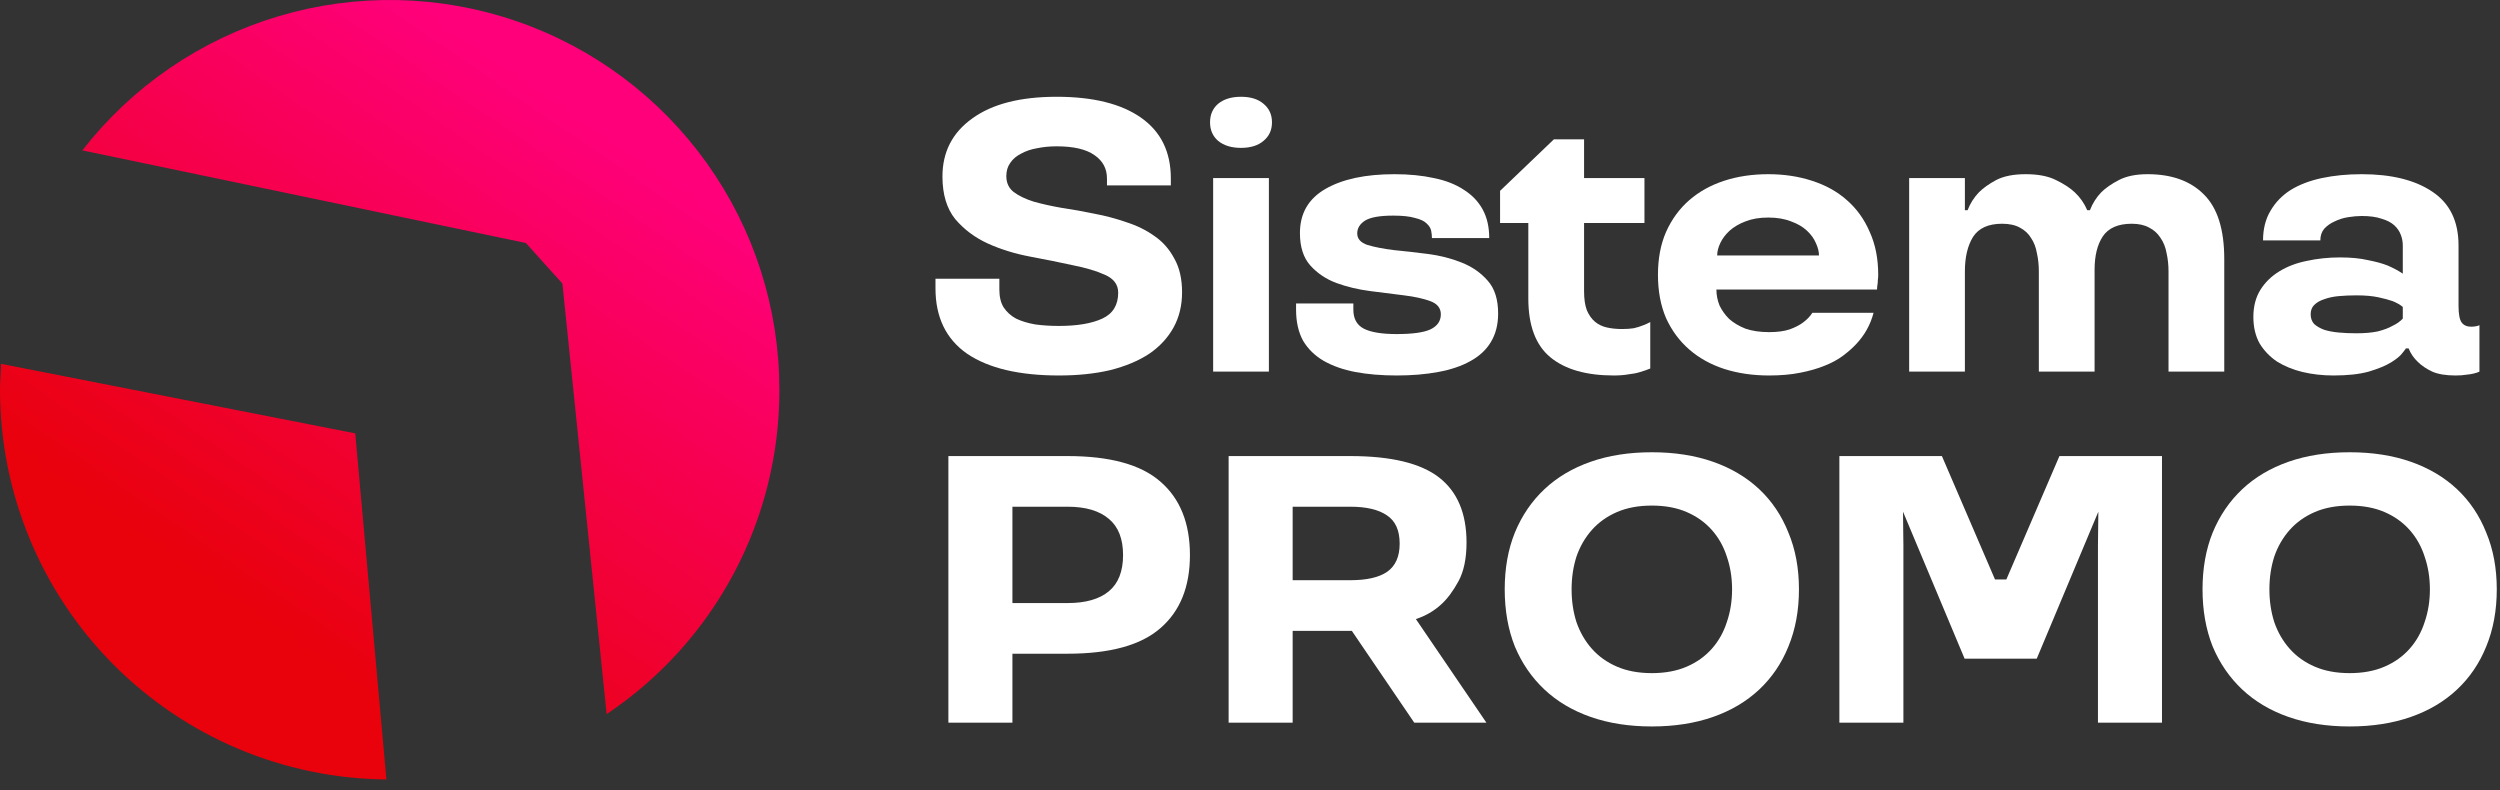 <?xml version="1.0" encoding="UTF-8"?> <svg xmlns="http://www.w3.org/2000/svg" width="155" height="49" viewBox="0 0 155 49" fill="none"><rect x="0" y="0" width="155" height="49" fill="#333333" stroke="none"/> <path d="M0.057 22.557C0.057 23.091 0 23.625 0 24.175C0.004 30.546 2.523 36.657 7.01 41.18C11.497 45.703 17.588 48.272 23.958 48.327L22.025 26.868L0.057 22.557Z" fill="url(#paint0_linear_1317_2311)"></path> <path d="M48.321 24.167C48.324 19.132 46.754 14.223 43.83 10.125C40.906 6.027 36.775 2.945 32.014 1.31C27.252 -0.326 22.099 -0.432 17.274 1.005C12.45 2.442 8.195 5.35 5.104 9.324L32.605 15.067L34.87 17.583L37.612 44.275C40.915 42.064 43.621 39.072 45.489 35.564C47.357 32.056 48.33 28.141 48.321 24.167Z" fill="url(#paint1_linear_1317_2311)"></path> <path d="M72.592 11.496H68.632V11.064C68.632 10.456 68.376 9.976 67.864 9.624C67.352 9.256 66.568 9.072 65.512 9.072C65.08 9.072 64.672 9.112 64.288 9.192C63.92 9.256 63.592 9.368 63.304 9.528C63.016 9.672 62.792 9.864 62.632 10.104C62.472 10.328 62.392 10.6 62.392 10.92C62.392 11.336 62.544 11.664 62.848 11.904C63.168 12.144 63.584 12.344 64.096 12.504C64.608 12.648 65.184 12.776 65.824 12.888C66.48 12.984 67.152 13.104 67.84 13.248C68.528 13.376 69.192 13.552 69.832 13.776C70.488 13.984 71.072 14.272 71.584 14.64C72.096 14.992 72.504 15.456 72.808 16.032C73.128 16.592 73.288 17.288 73.288 18.12C73.288 18.936 73.112 19.664 72.76 20.304C72.408 20.944 71.904 21.488 71.248 21.936C70.592 22.368 69.792 22.704 68.848 22.944C67.904 23.168 66.84 23.28 65.656 23.28C63.192 23.28 61.296 22.832 59.968 21.936C58.656 21.024 58 19.672 58 17.88V17.28H61.96V17.952C61.96 18.4 62.048 18.768 62.224 19.056C62.416 19.344 62.672 19.576 62.992 19.752C63.328 19.912 63.72 20.032 64.168 20.112C64.616 20.176 65.112 20.208 65.656 20.208C66.792 20.208 67.688 20.056 68.344 19.752C69 19.448 69.328 18.912 69.328 18.144C69.328 17.648 69.056 17.28 68.512 17.04C67.984 16.8 67.312 16.6 66.496 16.44C65.696 16.264 64.824 16.088 63.88 15.912C62.936 15.736 62.056 15.464 61.24 15.096C60.44 14.728 59.768 14.224 59.224 13.584C58.696 12.928 58.432 12.048 58.432 10.944C58.432 9.424 59.048 8.224 60.28 7.344C61.512 6.448 63.256 6 65.512 6C67.768 6 69.512 6.432 70.744 7.296C71.976 8.16 72.592 9.416 72.592 11.064V11.496Z" fill="white"></path> <path d="M78.671 23.04H75.215V11.04H78.671V23.04ZM75.023 7.584C75.023 7.104 75.191 6.72 75.527 6.432C75.879 6.144 76.351 6 76.943 6C77.535 6 77.999 6.144 78.335 6.432C78.687 6.72 78.863 7.104 78.863 7.584C78.863 8.064 78.687 8.448 78.335 8.736C77.999 9.024 77.535 9.168 76.943 9.168C76.351 9.168 75.879 9.024 75.527 8.736C75.191 8.448 75.023 8.064 75.023 7.584Z" fill="white"></path> <path d="M88.78 14.76C88.78 14.616 88.764 14.464 88.732 14.304C88.7 14.144 88.604 13.992 88.444 13.848C88.3 13.704 88.06 13.592 87.724 13.512C87.404 13.416 86.956 13.368 86.38 13.368C85.548 13.368 84.964 13.472 84.628 13.68C84.308 13.888 84.148 14.152 84.148 14.472C84.148 14.808 84.364 15.048 84.796 15.192C85.228 15.32 85.764 15.424 86.404 15.504C87.06 15.568 87.764 15.648 88.516 15.744C89.268 15.84 89.964 16.016 90.604 16.272C91.26 16.528 91.804 16.904 92.236 17.4C92.668 17.88 92.884 18.56 92.884 19.44C92.884 20.128 92.732 20.72 92.428 21.216C92.14 21.696 91.716 22.088 91.156 22.392C90.612 22.696 89.948 22.92 89.164 23.064C88.396 23.208 87.54 23.28 86.596 23.28C85.652 23.28 84.796 23.208 84.028 23.064C83.276 22.92 82.62 22.688 82.06 22.368C81.516 22.048 81.092 21.632 80.788 21.12C80.5 20.592 80.356 19.952 80.356 19.2V18.816H83.908V19.2C83.908 19.76 84.124 20.152 84.556 20.376C84.988 20.6 85.668 20.712 86.596 20.712C87.572 20.712 88.268 20.616 88.684 20.424C89.116 20.216 89.332 19.904 89.332 19.488C89.332 19.104 89.116 18.832 88.684 18.672C88.252 18.512 87.708 18.392 87.052 18.312C86.412 18.232 85.716 18.144 84.964 18.048C84.212 17.952 83.508 17.784 82.852 17.544C82.212 17.304 81.676 16.944 81.244 16.464C80.812 15.984 80.596 15.312 80.596 14.448C80.596 13.232 81.124 12.32 82.18 11.712C83.236 11.104 84.66 10.8 86.452 10.8C87.364 10.8 88.18 10.88 88.9 11.04C89.62 11.184 90.236 11.424 90.748 11.76C91.26 12.08 91.652 12.488 91.924 12.984C92.196 13.48 92.332 14.072 92.332 14.76H88.78Z" fill="white"></path> <path d="M94.756 13.824H93.004V11.832L96.34 8.64H98.212V11.04H101.956V13.824H98.212V18.048C98.212 18.528 98.268 18.92 98.38 19.224C98.508 19.528 98.676 19.768 98.884 19.944C99.092 20.12 99.34 20.24 99.628 20.304C99.916 20.368 100.228 20.4 100.564 20.4C100.836 20.4 101.076 20.384 101.284 20.352C101.492 20.304 101.676 20.248 101.836 20.184C102.012 20.12 102.172 20.048 102.316 19.968V22.848C102.124 22.928 101.916 23 101.692 23.064C101.5 23.128 101.26 23.176 100.972 23.208C100.7 23.256 100.396 23.28 100.06 23.28C98.348 23.28 97.036 22.904 96.124 22.152C95.212 21.4 94.756 20.184 94.756 18.504V13.824Z" fill="white"></path> <path d="M106.417 17.952C106.417 18.288 106.481 18.616 106.609 18.936C106.753 19.24 106.953 19.52 107.209 19.776C107.481 20.016 107.817 20.216 108.217 20.376C108.633 20.52 109.121 20.592 109.681 20.592C110.193 20.592 110.617 20.536 110.953 20.424C111.305 20.296 111.585 20.152 111.793 19.992C112.033 19.816 112.225 19.616 112.369 19.392H116.161C115.969 20.128 115.609 20.776 115.081 21.336C114.857 21.576 114.585 21.816 114.265 22.056C113.945 22.296 113.561 22.504 113.113 22.68C112.681 22.856 112.177 23 111.601 23.112C111.041 23.224 110.401 23.28 109.681 23.28C108.673 23.28 107.745 23.144 106.897 22.872C106.065 22.6 105.345 22.2 104.737 21.672C104.129 21.144 103.649 20.496 103.297 19.728C102.961 18.944 102.793 18.048 102.793 17.04C102.793 16.032 102.961 15.144 103.297 14.376C103.649 13.592 104.129 12.936 104.737 12.408C105.345 11.88 106.065 11.48 106.897 11.208C107.729 10.936 108.641 10.8 109.633 10.8C110.609 10.8 111.513 10.936 112.345 11.208C113.193 11.48 113.913 11.88 114.505 12.408C115.113 12.936 115.585 13.592 115.921 14.376C116.273 15.144 116.449 16.032 116.449 17.04C116.449 17.152 116.441 17.264 116.425 17.376C116.425 17.488 116.417 17.584 116.401 17.664C116.385 17.76 116.377 17.856 116.377 17.952H106.417ZM109.633 13.488C109.089 13.488 108.617 13.568 108.217 13.728C107.833 13.872 107.505 14.064 107.233 14.304C106.977 14.544 106.785 14.8 106.657 15.072C106.529 15.344 106.465 15.6 106.465 15.84H112.777C112.777 15.6 112.713 15.344 112.585 15.072C112.473 14.8 112.289 14.544 112.033 14.304C111.777 14.064 111.449 13.872 111.049 13.728C110.649 13.568 110.177 13.488 109.633 13.488Z" fill="white"></path> <path d="M134.448 16.824C134.448 16.424 134.408 16.048 134.328 15.696C134.264 15.328 134.136 15.008 133.944 14.736C133.768 14.464 133.536 14.256 133.248 14.112C132.96 13.952 132.6 13.872 132.168 13.872C131.32 13.872 130.72 14.136 130.368 14.664C130.032 15.176 129.864 15.864 129.864 16.728V23.04H126.408V16.824C126.408 16.424 126.368 16.048 126.288 15.696C126.224 15.328 126.104 15.016 125.928 14.76C125.768 14.488 125.536 14.272 125.232 14.112C124.944 13.952 124.576 13.872 124.128 13.872C123.28 13.872 122.68 14.144 122.328 14.688C121.992 15.232 121.823 15.944 121.823 16.824V23.04H118.368V11.04H121.823V13.032H121.991C122.151 12.616 122.384 12.248 122.688 11.928C122.96 11.656 123.32 11.4 123.768 11.16C124.232 10.92 124.84 10.8 125.592 10.8C126.36 10.8 126.984 10.92 127.464 11.16C127.96 11.4 128.352 11.656 128.64 11.928C128.976 12.248 129.232 12.616 129.408 13.032H129.576C129.736 12.616 129.968 12.248 130.272 11.928C130.544 11.656 130.912 11.4 131.376 11.16C131.84 10.92 132.432 10.8 133.152 10.8C134.656 10.8 135.824 11.224 136.656 12.072C137.488 12.904 137.904 14.232 137.904 16.056V23.04H134.448V16.824Z" fill="white"></path> <path d="M139.709 19.656C139.709 19 139.853 18.44 140.141 17.976C140.429 17.512 140.821 17.128 141.317 16.824C141.813 16.52 142.381 16.304 143.021 16.176C143.677 16.032 144.365 15.96 145.085 15.96C145.757 15.96 146.333 16.016 146.813 16.128C147.309 16.224 147.717 16.336 148.037 16.464C148.405 16.624 148.717 16.792 148.973 16.968V15.216C148.973 14.992 148.933 14.776 148.853 14.568C148.773 14.344 148.637 14.144 148.445 13.968C148.253 13.792 147.989 13.656 147.653 13.56C147.333 13.448 146.925 13.392 146.429 13.392C146.173 13.392 145.893 13.416 145.589 13.464C145.285 13.512 145.005 13.6 144.749 13.728C144.493 13.84 144.277 13.992 144.101 14.184C143.941 14.376 143.861 14.616 143.861 14.904H140.309C140.309 14.2 140.461 13.592 140.765 13.08C141.069 12.552 141.485 12.12 142.013 11.784C142.557 11.448 143.205 11.2 143.957 11.04C144.709 10.88 145.533 10.8 146.429 10.8C148.269 10.8 149.725 11.16 150.797 11.88C151.885 12.6 152.429 13.712 152.429 15.216V18.96C152.429 19.472 152.493 19.816 152.621 19.992C152.749 20.168 152.949 20.256 153.221 20.256C153.349 20.256 153.477 20.24 153.605 20.208C153.653 20.192 153.693 20.176 153.725 20.16V23.04C153.629 23.088 153.509 23.128 153.365 23.16C153.237 23.192 153.085 23.216 152.909 23.232C152.733 23.264 152.509 23.28 152.237 23.28C151.645 23.28 151.165 23.2 150.797 23.04C150.429 22.864 150.133 22.664 149.909 22.44C149.653 22.2 149.461 21.92 149.333 21.6H149.165C149.165 21.616 149.093 21.712 148.949 21.888C148.821 22.064 148.589 22.256 148.253 22.464C147.917 22.672 147.453 22.864 146.861 23.04C146.285 23.2 145.557 23.28 144.677 23.28C144.005 23.28 143.365 23.208 142.757 23.064C142.165 22.92 141.637 22.704 141.173 22.416C140.725 22.112 140.365 21.736 140.093 21.288C139.837 20.824 139.709 20.28 139.709 19.656ZM146.093 20.664C146.621 20.664 147.069 20.624 147.437 20.544C147.805 20.448 148.101 20.336 148.325 20.208C148.597 20.08 148.813 19.928 148.973 19.752V19.032C148.829 18.904 148.621 18.784 148.349 18.672C148.125 18.592 147.829 18.512 147.461 18.432C147.093 18.352 146.637 18.312 146.093 18.312C145.709 18.312 145.341 18.328 144.989 18.36C144.653 18.392 144.357 18.456 144.101 18.552C143.845 18.632 143.637 18.752 143.477 18.912C143.333 19.056 143.261 19.248 143.261 19.488C143.261 19.728 143.333 19.928 143.477 20.088C143.637 20.232 143.845 20.352 144.101 20.448C144.357 20.528 144.653 20.584 144.989 20.616C145.341 20.648 145.709 20.664 146.093 20.664Z" fill="white"></path> <path d="M62.77 44.804H58.8V28.276H66.188C68.818 28.276 70.736 28.803 71.942 29.858C73.165 30.913 73.776 32.432 73.776 34.415C73.776 36.383 73.165 37.894 71.942 38.948C70.736 40.003 68.818 40.53 66.188 40.53H62.77V44.804ZM69.63 34.415C69.63 33.408 69.337 32.66 68.751 32.172C68.164 31.668 67.31 31.416 66.188 31.416H62.77V37.39H66.188C67.31 37.39 68.164 37.146 68.751 36.658C69.337 36.17 69.63 35.422 69.63 34.415Z" fill="white"></path> <path d="M80.145 44.804H76.175V28.276H83.713C86.243 28.276 88.077 28.717 89.216 29.598C90.355 30.48 90.925 31.826 90.925 33.636C90.925 34.627 90.757 35.43 90.422 36.044C90.087 36.658 89.727 37.138 89.342 37.484C88.89 37.894 88.37 38.193 87.784 38.382L92.156 44.804H87.683L83.814 39.114H80.145V44.804ZM86.779 33.707C86.779 32.888 86.519 32.306 86 31.959C85.481 31.597 84.718 31.416 83.713 31.416H80.145V35.973H83.713C84.735 35.973 85.497 35.8 86 35.454C86.519 35.092 86.779 34.51 86.779 33.707Z" fill="white"></path> <path d="M111.535 36.54C111.535 37.846 111.318 39.027 110.882 40.082C110.463 41.121 109.86 42.01 109.073 42.75C108.285 43.49 107.331 44.056 106.208 44.45C105.086 44.843 103.821 45.04 102.414 45.04C101.007 45.04 99.742 44.843 98.62 44.45C97.497 44.056 96.542 43.49 95.755 42.75C94.968 42.01 94.356 41.121 93.921 40.082C93.502 39.027 93.292 37.846 93.292 36.54C93.292 35.234 93.502 34.061 93.921 33.022C94.356 31.967 94.968 31.07 95.755 30.33C96.542 29.59 97.497 29.024 98.62 28.63C99.742 28.237 101.007 28.04 102.414 28.04C103.821 28.04 105.086 28.237 106.208 28.63C107.331 29.024 108.285 29.59 109.073 30.33C109.86 31.07 110.463 31.967 110.882 33.022C111.318 34.061 111.535 35.234 111.535 36.54ZM107.389 36.54C107.389 35.816 107.28 35.139 107.063 34.51C106.862 33.88 106.552 33.329 106.133 32.857C105.714 32.385 105.195 32.015 104.575 31.747C103.955 31.479 103.235 31.346 102.414 31.346C101.593 31.346 100.873 31.479 100.253 31.747C99.633 32.015 99.114 32.385 98.695 32.857C98.276 33.329 97.958 33.88 97.74 34.51C97.539 35.139 97.439 35.816 97.439 36.54C97.439 37.264 97.539 37.941 97.74 38.571C97.958 39.2 98.276 39.751 98.695 40.223C99.114 40.696 99.633 41.066 100.253 41.333C100.873 41.601 101.593 41.734 102.414 41.734C103.235 41.734 103.955 41.601 104.575 41.333C105.195 41.066 105.714 40.696 106.133 40.223C106.552 39.751 106.862 39.2 107.063 38.571C107.28 37.941 107.389 37.264 107.389 36.54Z" fill="white"></path> <path d="M124.394 35.926L127.685 28.276H134.043V44.804H130.073V33.825L130.098 31.723L126.278 40.837H121.805L117.986 31.723L118.011 33.825V44.804H114.041V28.276H120.398L123.69 35.926H124.394Z" fill="white"></path> <path d="M154.8 36.54C154.8 37.846 154.582 39.027 154.147 40.082C153.728 41.121 153.125 42.01 152.337 42.75C151.55 43.49 150.595 44.056 149.473 44.45C148.35 44.843 147.086 45.04 145.678 45.04C144.271 45.04 143.007 44.843 141.884 44.45C140.762 44.056 139.807 43.49 139.02 42.75C138.232 42.01 137.621 41.121 137.185 40.082C136.766 39.027 136.557 37.846 136.557 36.54C136.557 35.234 136.766 34.061 137.185 33.022C137.621 31.967 138.232 31.07 139.02 30.33C139.807 29.59 140.762 29.024 141.884 28.63C143.007 28.237 144.271 28.04 145.678 28.04C147.086 28.04 148.35 28.237 149.473 28.63C150.595 29.024 151.55 29.59 152.337 30.33C153.125 31.07 153.728 31.967 154.147 33.022C154.582 34.061 154.8 35.234 154.8 36.54ZM150.654 36.54C150.654 35.816 150.545 35.139 150.327 34.51C150.126 33.88 149.816 33.329 149.397 32.857C148.979 32.385 148.459 32.015 147.84 31.747C147.22 31.479 146.499 31.346 145.678 31.346C144.858 31.346 144.137 31.479 143.517 31.747C142.898 32.015 142.378 32.385 141.96 32.857C141.541 33.329 141.222 33.88 141.005 34.51C140.804 35.139 140.703 35.816 140.703 36.54C140.703 37.264 140.804 37.941 141.005 38.571C141.222 39.2 141.541 39.751 141.96 40.223C142.378 40.696 142.898 41.066 143.517 41.333C144.137 41.601 144.858 41.734 145.678 41.734C146.499 41.734 147.22 41.601 147.84 41.333C148.459 41.066 148.979 40.696 149.397 40.223C149.816 39.751 150.126 39.2 150.327 38.571C150.545 37.941 150.654 37.264 150.654 36.54Z" fill="white"></path> <defs> <linearGradient id="paint0_linear_1317_2311" x1="17.619" y1="39.769" x2="38.695" y2="9.156" gradientUnits="userSpaceOnUse"> <stop stop-color="#E9010B"></stop> <stop offset="1" stop-color="#FF007A"></stop> </linearGradient> <linearGradient id="paint1_linear_1317_2311" x1="17.619" y1="39.769" x2="38.695" y2="9.156" gradientUnits="userSpaceOnUse"> <stop stop-color="#E9010B"></stop> <stop offset="1" stop-color="#FF007A"></stop> </linearGradient> </defs> </svg> 